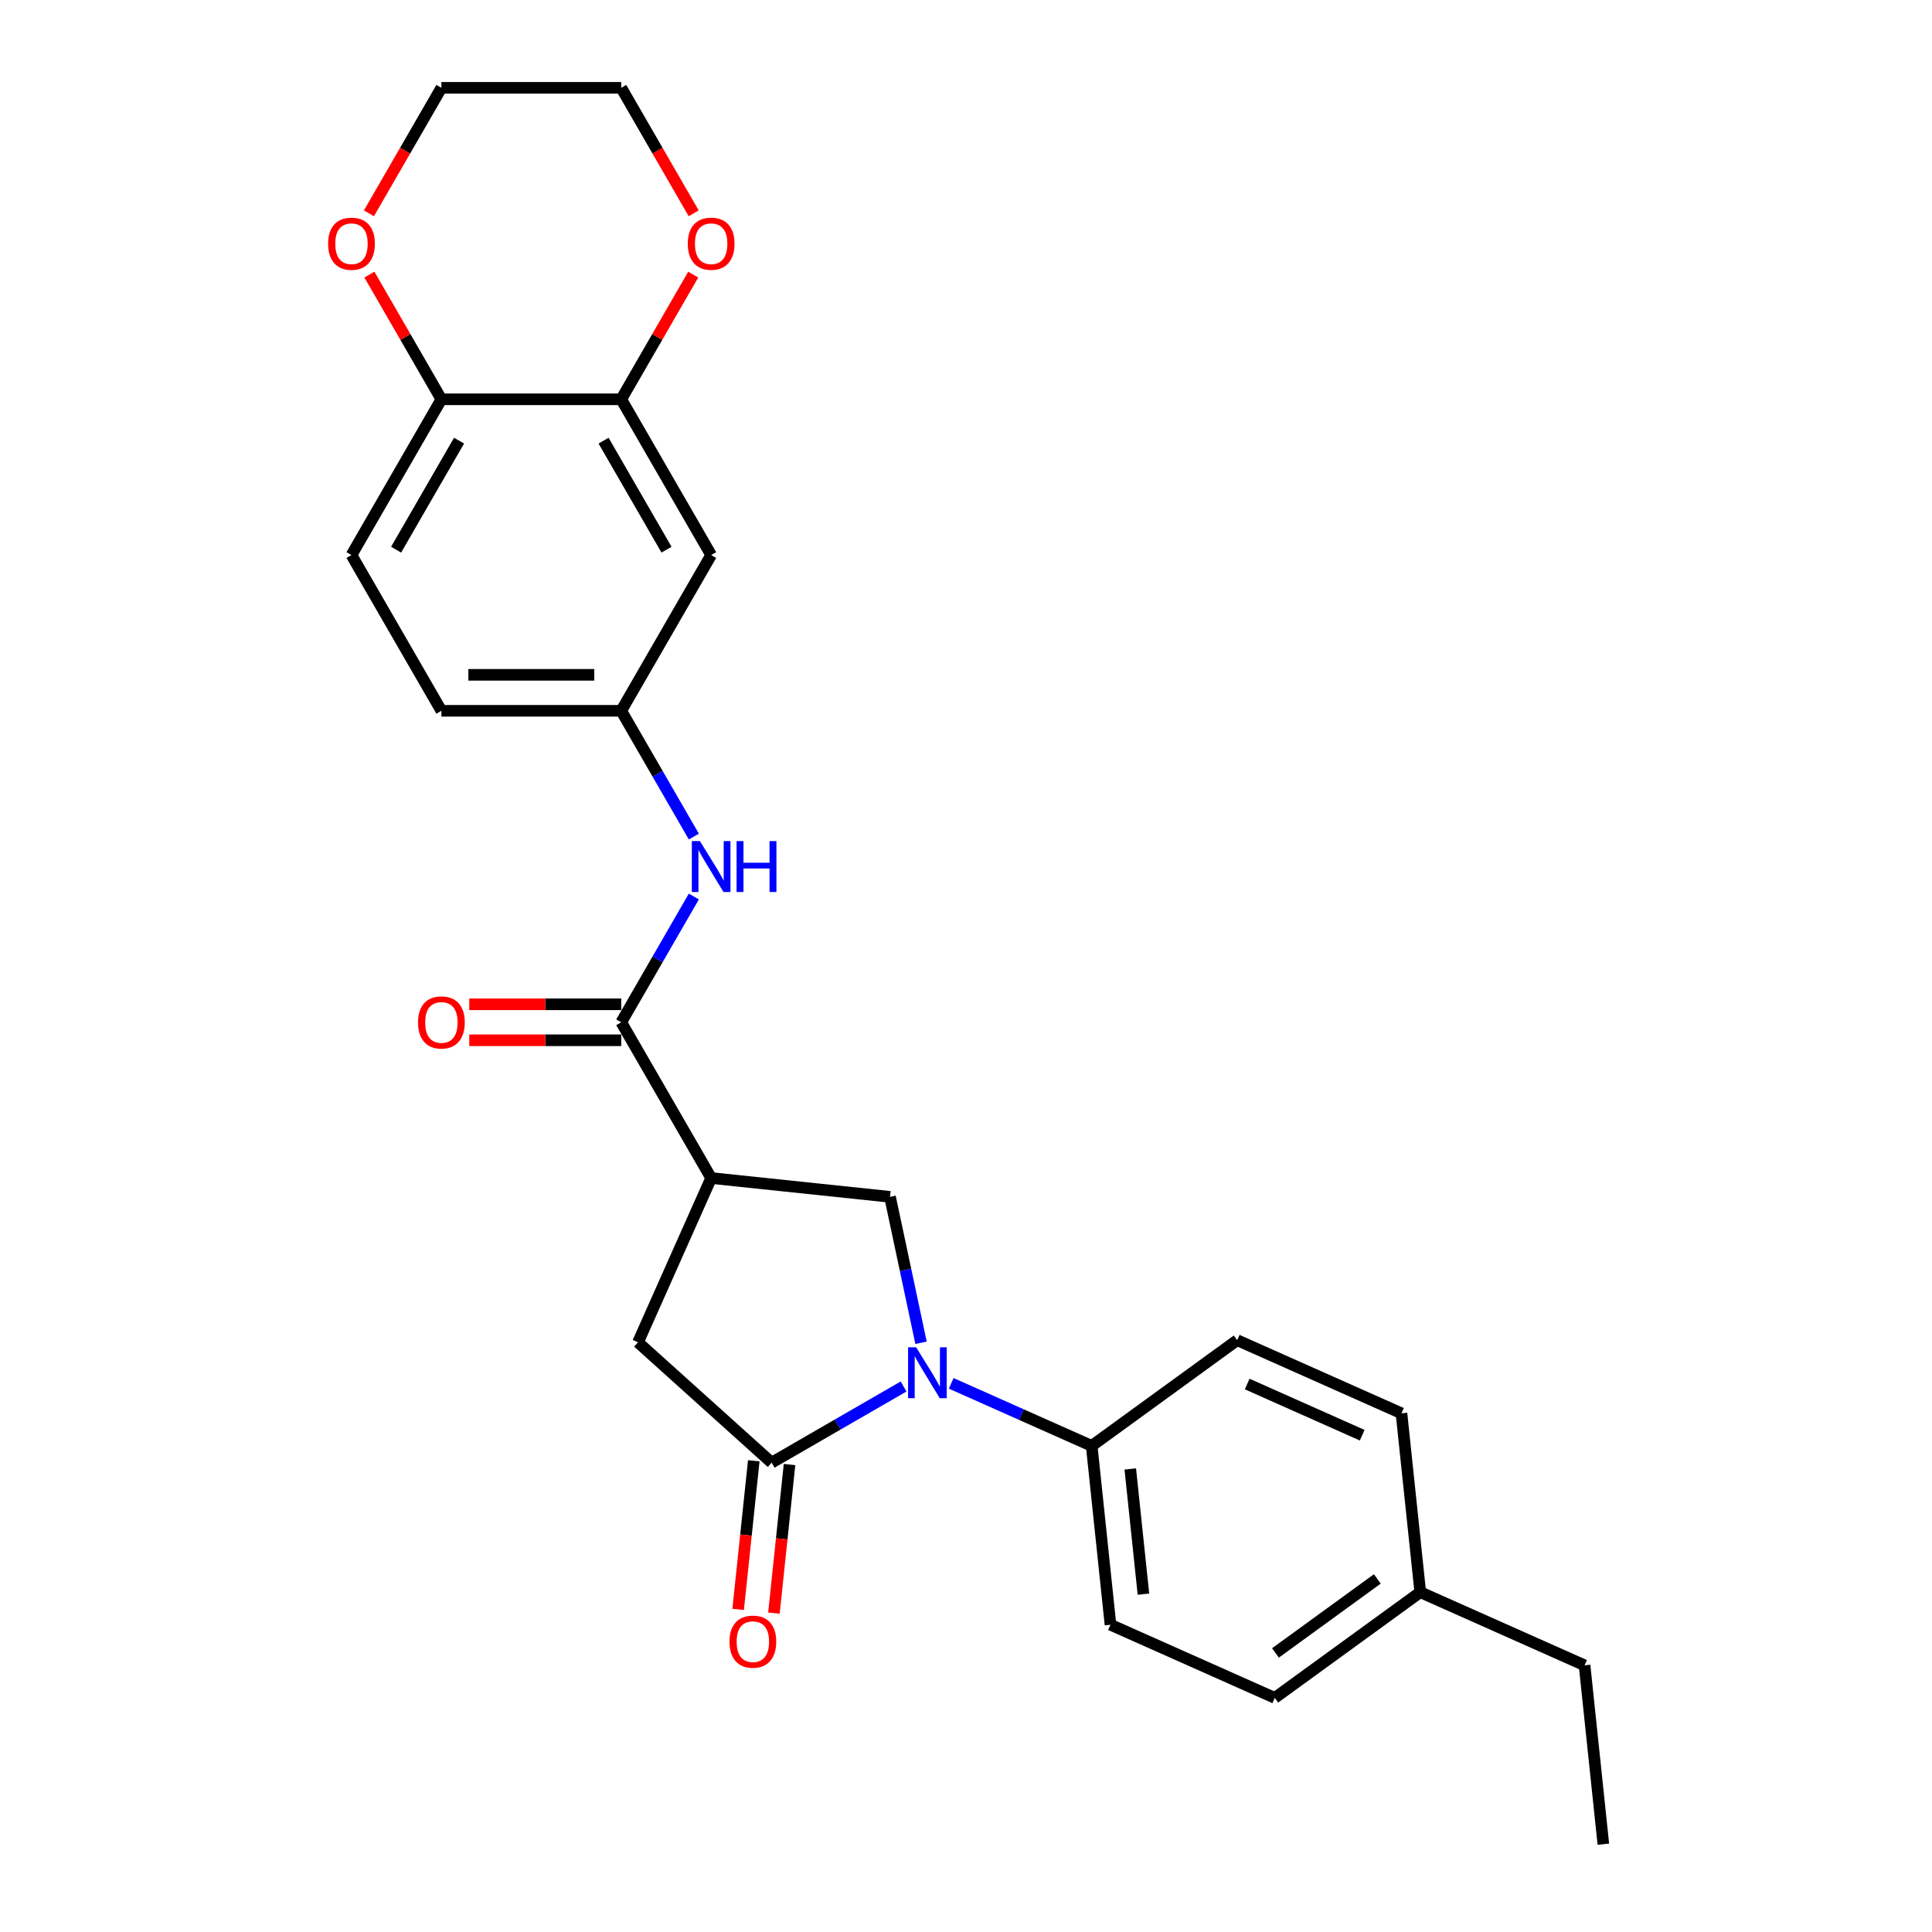 <?xml version='1.0' encoding='iso-8859-1'?>
<svg version='1.1' baseProfile='full'
              xmlns='http://www.w3.org/2000/svg'
                      xmlns:rdkit='http://www.rdkit.org/xml'
                      xmlns:xlink='http://www.w3.org/1999/xlink'
                  xml:space='preserve'
width='1000px' height='1000px' viewBox='0 0 1000 1000'>
<!-- END OF HEADER -->
<rect style='opacity:1.0;fill:#FFFFFF;stroke:none' width='1000' height='1000' x='0' y='0'> </rect>
<path class='bond-0' d='M 467.694,717.643 L 433.55,737.357' style='fill:none;fill-rule:evenodd;stroke:#0000FF;stroke-width:6px;stroke-linecap:butt;stroke-linejoin:miter;stroke-opacity:1' />
<path class='bond-0' d='M 433.55,737.357 L 399.405,757.07' style='fill:none;fill-rule:evenodd;stroke:#000000;stroke-width:6px;stroke-linecap:butt;stroke-linejoin:miter;stroke-opacity:1' />
<path class='bond-3' d='M 476.722,695.02 L 468.694,657.249' style='fill:none;fill-rule:evenodd;stroke:#0000FF;stroke-width:6px;stroke-linecap:butt;stroke-linejoin:miter;stroke-opacity:1' />
<path class='bond-3' d='M 468.694,657.249 L 460.665,619.478' style='fill:none;fill-rule:evenodd;stroke:#000000;stroke-width:6px;stroke-linecap:butt;stroke-linejoin:miter;stroke-opacity:1' />
<path class='bond-7' d='M 492.343,716.015 L 528.699,732.202' style='fill:none;fill-rule:evenodd;stroke:#0000FF;stroke-width:6px;stroke-linecap:butt;stroke-linejoin:miter;stroke-opacity:1' />
<path class='bond-7' d='M 528.699,732.202 L 565.055,748.389' style='fill:none;fill-rule:evenodd;stroke:#000000;stroke-width:6px;stroke-linecap:butt;stroke-linejoin:miter;stroke-opacity:1' />
<path class='bond-4' d='M 399.405,757.07 L 330.23,694.785' style='fill:none;fill-rule:evenodd;stroke:#000000;stroke-width:6px;stroke-linecap:butt;stroke-linejoin:miter;stroke-opacity:1' />
<path class='bond-11' d='M 390.148,756.097 L 386.106,794.556' style='fill:none;fill-rule:evenodd;stroke:#000000;stroke-width:6px;stroke-linecap:butt;stroke-linejoin:miter;stroke-opacity:1' />
<path class='bond-11' d='M 386.106,794.556 L 382.064,833.015' style='fill:none;fill-rule:evenodd;stroke:#FF0000;stroke-width:6px;stroke-linecap:butt;stroke-linejoin:miter;stroke-opacity:1' />
<path class='bond-11' d='M 408.663,758.043 L 404.621,796.502' style='fill:none;fill-rule:evenodd;stroke:#000000;stroke-width:6px;stroke-linecap:butt;stroke-linejoin:miter;stroke-opacity:1' />
<path class='bond-11' d='M 404.621,796.502 L 400.579,834.961' style='fill:none;fill-rule:evenodd;stroke:#FF0000;stroke-width:6px;stroke-linecap:butt;stroke-linejoin:miter;stroke-opacity:1' />
<path class='bond-1' d='M 368.091,609.748 L 460.665,619.478' style='fill:none;fill-rule:evenodd;stroke:#000000;stroke-width:6px;stroke-linecap:butt;stroke-linejoin:miter;stroke-opacity:1' />
<path class='bond-2' d='M 368.091,609.748 L 321.549,529.135' style='fill:none;fill-rule:evenodd;stroke:#000000;stroke-width:6px;stroke-linecap:butt;stroke-linejoin:miter;stroke-opacity:1' />
<path class='bond-26' d='M 368.091,609.748 L 330.23,694.785' style='fill:none;fill-rule:evenodd;stroke:#000000;stroke-width:6px;stroke-linecap:butt;stroke-linejoin:miter;stroke-opacity:1' />
<path class='bond-5' d='M 321.549,529.135 L 340.343,496.582' style='fill:none;fill-rule:evenodd;stroke:#000000;stroke-width:6px;stroke-linecap:butt;stroke-linejoin:miter;stroke-opacity:1' />
<path class='bond-5' d='M 340.343,496.582 L 359.138,464.029' style='fill:none;fill-rule:evenodd;stroke:#0000FF;stroke-width:6px;stroke-linecap:butt;stroke-linejoin:miter;stroke-opacity:1' />
<path class='bond-12' d='M 321.549,519.826 L 282.221,519.826' style='fill:none;fill-rule:evenodd;stroke:#000000;stroke-width:6px;stroke-linecap:butt;stroke-linejoin:miter;stroke-opacity:1' />
<path class='bond-12' d='M 282.221,519.826 L 242.893,519.826' style='fill:none;fill-rule:evenodd;stroke:#FF0000;stroke-width:6px;stroke-linecap:butt;stroke-linejoin:miter;stroke-opacity:1' />
<path class='bond-12' d='M 321.549,538.443 L 282.221,538.443' style='fill:none;fill-rule:evenodd;stroke:#000000;stroke-width:6px;stroke-linecap:butt;stroke-linejoin:miter;stroke-opacity:1' />
<path class='bond-12' d='M 282.221,538.443 L 242.893,538.443' style='fill:none;fill-rule:evenodd;stroke:#FF0000;stroke-width:6px;stroke-linecap:butt;stroke-linejoin:miter;stroke-opacity:1' />
<path class='bond-10' d='M 359.138,433.013 L 340.343,400.461' style='fill:none;fill-rule:evenodd;stroke:#0000FF;stroke-width:6px;stroke-linecap:butt;stroke-linejoin:miter;stroke-opacity:1' />
<path class='bond-10' d='M 340.343,400.461 L 321.549,367.908' style='fill:none;fill-rule:evenodd;stroke:#000000;stroke-width:6px;stroke-linecap:butt;stroke-linejoin:miter;stroke-opacity:1' />
<path class='bond-6' d='M 321.549,206.681 L 368.091,287.295' style='fill:none;fill-rule:evenodd;stroke:#000000;stroke-width:6px;stroke-linecap:butt;stroke-linejoin:miter;stroke-opacity:1' />
<path class='bond-6' d='M 312.408,228.082 L 344.987,284.511' style='fill:none;fill-rule:evenodd;stroke:#000000;stroke-width:6px;stroke-linecap:butt;stroke-linejoin:miter;stroke-opacity:1' />
<path class='bond-13' d='M 321.549,206.681 L 340.182,174.408' style='fill:none;fill-rule:evenodd;stroke:#000000;stroke-width:6px;stroke-linecap:butt;stroke-linejoin:miter;stroke-opacity:1' />
<path class='bond-13' d='M 340.182,174.408 L 358.815,142.134' style='fill:none;fill-rule:evenodd;stroke:#FF0000;stroke-width:6px;stroke-linecap:butt;stroke-linejoin:miter;stroke-opacity:1' />
<path class='bond-28' d='M 321.549,206.681 L 228.465,206.681' style='fill:none;fill-rule:evenodd;stroke:#000000;stroke-width:6px;stroke-linecap:butt;stroke-linejoin:miter;stroke-opacity:1' />
<path class='bond-15' d='M 565.055,748.389 L 574.785,840.963' style='fill:none;fill-rule:evenodd;stroke:#000000;stroke-width:6px;stroke-linecap:butt;stroke-linejoin:miter;stroke-opacity:1' />
<path class='bond-15' d='M 585.03,760.329 L 591.841,825.131' style='fill:none;fill-rule:evenodd;stroke:#000000;stroke-width:6px;stroke-linecap:butt;stroke-linejoin:miter;stroke-opacity:1' />
<path class='bond-16' d='M 565.055,748.389 L 640.362,693.675' style='fill:none;fill-rule:evenodd;stroke:#000000;stroke-width:6px;stroke-linecap:butt;stroke-linejoin:miter;stroke-opacity:1' />
<path class='bond-8' d='M 368.091,287.295 L 321.549,367.908' style='fill:none;fill-rule:evenodd;stroke:#000000;stroke-width:6px;stroke-linecap:butt;stroke-linejoin:miter;stroke-opacity:1' />
<path class='bond-9' d='M 228.465,206.681 L 181.923,287.295' style='fill:none;fill-rule:evenodd;stroke:#000000;stroke-width:6px;stroke-linecap:butt;stroke-linejoin:miter;stroke-opacity:1' />
<path class='bond-9' d='M 237.606,228.082 L 205.027,284.511' style='fill:none;fill-rule:evenodd;stroke:#000000;stroke-width:6px;stroke-linecap:butt;stroke-linejoin:miter;stroke-opacity:1' />
<path class='bond-14' d='M 228.465,206.681 L 209.832,174.408' style='fill:none;fill-rule:evenodd;stroke:#000000;stroke-width:6px;stroke-linecap:butt;stroke-linejoin:miter;stroke-opacity:1' />
<path class='bond-14' d='M 209.832,174.408 L 191.199,142.134' style='fill:none;fill-rule:evenodd;stroke:#FF0000;stroke-width:6px;stroke-linecap:butt;stroke-linejoin:miter;stroke-opacity:1' />
<path class='bond-18' d='M 321.549,367.908 L 228.465,367.908' style='fill:none;fill-rule:evenodd;stroke:#000000;stroke-width:6px;stroke-linecap:butt;stroke-linejoin:miter;stroke-opacity:1' />
<path class='bond-18' d='M 307.586,349.291 L 242.427,349.291' style='fill:none;fill-rule:evenodd;stroke:#000000;stroke-width:6px;stroke-linecap:butt;stroke-linejoin:miter;stroke-opacity:1' />
<path class='bond-22' d='M 359.052,110.411 L 340.3,77.933' style='fill:none;fill-rule:evenodd;stroke:#FF0000;stroke-width:6px;stroke-linecap:butt;stroke-linejoin:miter;stroke-opacity:1' />
<path class='bond-22' d='M 340.3,77.933 L 321.549,45.455' style='fill:none;fill-rule:evenodd;stroke:#000000;stroke-width:6px;stroke-linecap:butt;stroke-linejoin:miter;stroke-opacity:1' />
<path class='bond-23' d='M 190.962,110.411 L 209.713,77.933' style='fill:none;fill-rule:evenodd;stroke:#FF0000;stroke-width:6px;stroke-linecap:butt;stroke-linejoin:miter;stroke-opacity:1' />
<path class='bond-23' d='M 209.713,77.933 L 228.465,45.455' style='fill:none;fill-rule:evenodd;stroke:#000000;stroke-width:6px;stroke-linecap:butt;stroke-linejoin:miter;stroke-opacity:1' />
<path class='bond-19' d='M 574.785,840.963 L 659.822,878.824' style='fill:none;fill-rule:evenodd;stroke:#000000;stroke-width:6px;stroke-linecap:butt;stroke-linejoin:miter;stroke-opacity:1' />
<path class='bond-20' d='M 640.362,693.675 L 725.399,731.536' style='fill:none;fill-rule:evenodd;stroke:#000000;stroke-width:6px;stroke-linecap:butt;stroke-linejoin:miter;stroke-opacity:1' />
<path class='bond-20' d='M 645.546,716.362 L 705.071,742.864' style='fill:none;fill-rule:evenodd;stroke:#000000;stroke-width:6px;stroke-linecap:butt;stroke-linejoin:miter;stroke-opacity:1' />
<path class='bond-17' d='M 181.923,287.295 L 228.465,367.908' style='fill:none;fill-rule:evenodd;stroke:#000000;stroke-width:6px;stroke-linecap:butt;stroke-linejoin:miter;stroke-opacity:1' />
<path class='bond-27' d='M 659.822,878.824 L 735.129,824.11' style='fill:none;fill-rule:evenodd;stroke:#000000;stroke-width:6px;stroke-linecap:butt;stroke-linejoin:miter;stroke-opacity:1' />
<path class='bond-27' d='M 660.175,855.556 L 712.89,817.256' style='fill:none;fill-rule:evenodd;stroke:#000000;stroke-width:6px;stroke-linecap:butt;stroke-linejoin:miter;stroke-opacity:1' />
<path class='bond-21' d='M 725.399,731.536 L 735.129,824.11' style='fill:none;fill-rule:evenodd;stroke:#000000;stroke-width:6px;stroke-linecap:butt;stroke-linejoin:miter;stroke-opacity:1' />
<path class='bond-24' d='M 735.129,824.11 L 820.166,861.971' style='fill:none;fill-rule:evenodd;stroke:#000000;stroke-width:6px;stroke-linecap:butt;stroke-linejoin:miter;stroke-opacity:1' />
<path class='bond-29' d='M 321.549,45.455 L 228.465,45.455' style='fill:none;fill-rule:evenodd;stroke:#000000;stroke-width:6px;stroke-linecap:butt;stroke-linejoin:miter;stroke-opacity:1' />
<path class='bond-25' d='M 820.166,861.971 L 829.896,954.545' style='fill:none;fill-rule:evenodd;stroke:#000000;stroke-width:6px;stroke-linecap:butt;stroke-linejoin:miter;stroke-opacity:1' />
<path  class='atom-0' d='M 474.192 697.347
L 482.83 711.31
Q 483.686 712.688, 485.064 715.182
Q 486.442 717.677, 486.516 717.826
L 486.516 697.347
L 490.016 697.347
L 490.016 723.709
L 486.404 723.709
L 477.133 708.443
Q 476.053 706.656, 474.899 704.608
Q 473.782 702.56, 473.447 701.927
L 473.447 723.709
L 470.022 723.709
L 470.022 697.347
L 474.192 697.347
' fill='#0000FF'/>
<path  class='atom-6' d='M 362.264 435.34
L 370.902 449.303
Q 371.759 450.681, 373.136 453.175
Q 374.514 455.67, 374.588 455.819
L 374.588 435.34
L 378.088 435.34
L 378.088 461.702
L 374.477 461.702
L 365.206 446.436
Q 364.126 444.649, 362.972 442.601
Q 361.854 440.553, 361.519 439.92
L 361.519 461.702
L 358.094 461.702
L 358.094 435.34
L 362.264 435.34
' fill='#0000FF'/>
<path  class='atom-6' d='M 381.253 435.34
L 384.828 435.34
L 384.828 446.548
L 398.306 446.548
L 398.306 435.34
L 401.881 435.34
L 401.881 461.702
L 398.306 461.702
L 398.306 449.527
L 384.828 449.527
L 384.828 461.702
L 381.253 461.702
L 381.253 435.34
' fill='#0000FF'/>
<path  class='atom-12' d='M 377.575 849.719
Q 377.575 843.389, 380.702 839.852
Q 383.83 836.315, 389.675 836.315
Q 395.521 836.315, 398.649 839.852
Q 401.776 843.389, 401.776 849.719
Q 401.776 856.123, 398.612 859.772
Q 395.447 863.384, 389.675 863.384
Q 383.867 863.384, 380.702 859.772
Q 377.575 856.16, 377.575 849.719
M 389.675 860.405
Q 393.697 860.405, 395.856 857.724
Q 398.053 855.006, 398.053 849.719
Q 398.053 844.543, 395.856 841.937
Q 393.697 839.293, 389.675 839.293
Q 385.654 839.293, 383.457 841.9
Q 381.298 844.506, 381.298 849.719
Q 381.298 855.043, 383.457 857.724
Q 385.654 860.405, 389.675 860.405
' fill='#FF0000'/>
<path  class='atom-13' d='M 216.364 529.209
Q 216.364 522.879, 219.491 519.342
Q 222.619 515.805, 228.465 515.805
Q 234.31 515.805, 237.438 519.342
Q 240.566 522.879, 240.566 529.209
Q 240.566 535.613, 237.401 539.262
Q 234.236 542.874, 228.465 542.874
Q 222.656 542.874, 219.491 539.262
Q 216.364 535.65, 216.364 529.209
M 228.465 539.895
Q 232.486 539.895, 234.646 537.214
Q 236.842 534.496, 236.842 529.209
Q 236.842 524.034, 234.646 521.427
Q 232.486 518.784, 228.465 518.784
Q 224.444 518.784, 222.247 521.39
Q 220.087 523.996, 220.087 529.209
Q 220.087 534.533, 222.247 537.214
Q 224.444 539.895, 228.465 539.895
' fill='#FF0000'/>
<path  class='atom-14' d='M 355.99 126.142
Q 355.99 119.813, 359.118 116.275
Q 362.245 112.738, 368.091 112.738
Q 373.937 112.738, 377.064 116.275
Q 380.192 119.813, 380.192 126.142
Q 380.192 132.547, 377.027 136.195
Q 373.862 139.807, 368.091 139.807
Q 362.283 139.807, 359.118 136.195
Q 355.99 132.584, 355.99 126.142
M 368.091 136.828
Q 372.112 136.828, 374.272 134.148
Q 376.469 131.43, 376.469 126.142
Q 376.469 120.967, 374.272 118.361
Q 372.112 115.717, 368.091 115.717
Q 364.07 115.717, 361.873 118.323
Q 359.714 120.93, 359.714 126.142
Q 359.714 131.467, 361.873 134.148
Q 364.07 136.828, 368.091 136.828
' fill='#FF0000'/>
<path  class='atom-15' d='M 169.822 126.142
Q 169.822 119.813, 172.949 116.275
Q 176.077 112.738, 181.923 112.738
Q 187.768 112.738, 190.896 116.275
Q 194.024 119.813, 194.024 126.142
Q 194.024 132.547, 190.859 136.195
Q 187.694 139.807, 181.923 139.807
Q 176.114 139.807, 172.949 136.195
Q 169.822 132.584, 169.822 126.142
M 181.923 136.828
Q 185.944 136.828, 188.103 134.148
Q 190.3 131.43, 190.3 126.142
Q 190.3 120.967, 188.103 118.361
Q 185.944 115.717, 181.923 115.717
Q 177.901 115.717, 175.705 118.323
Q 173.545 120.93, 173.545 126.142
Q 173.545 131.467, 175.705 134.148
Q 177.901 136.828, 181.923 136.828
' fill='#FF0000'/>
</svg>
